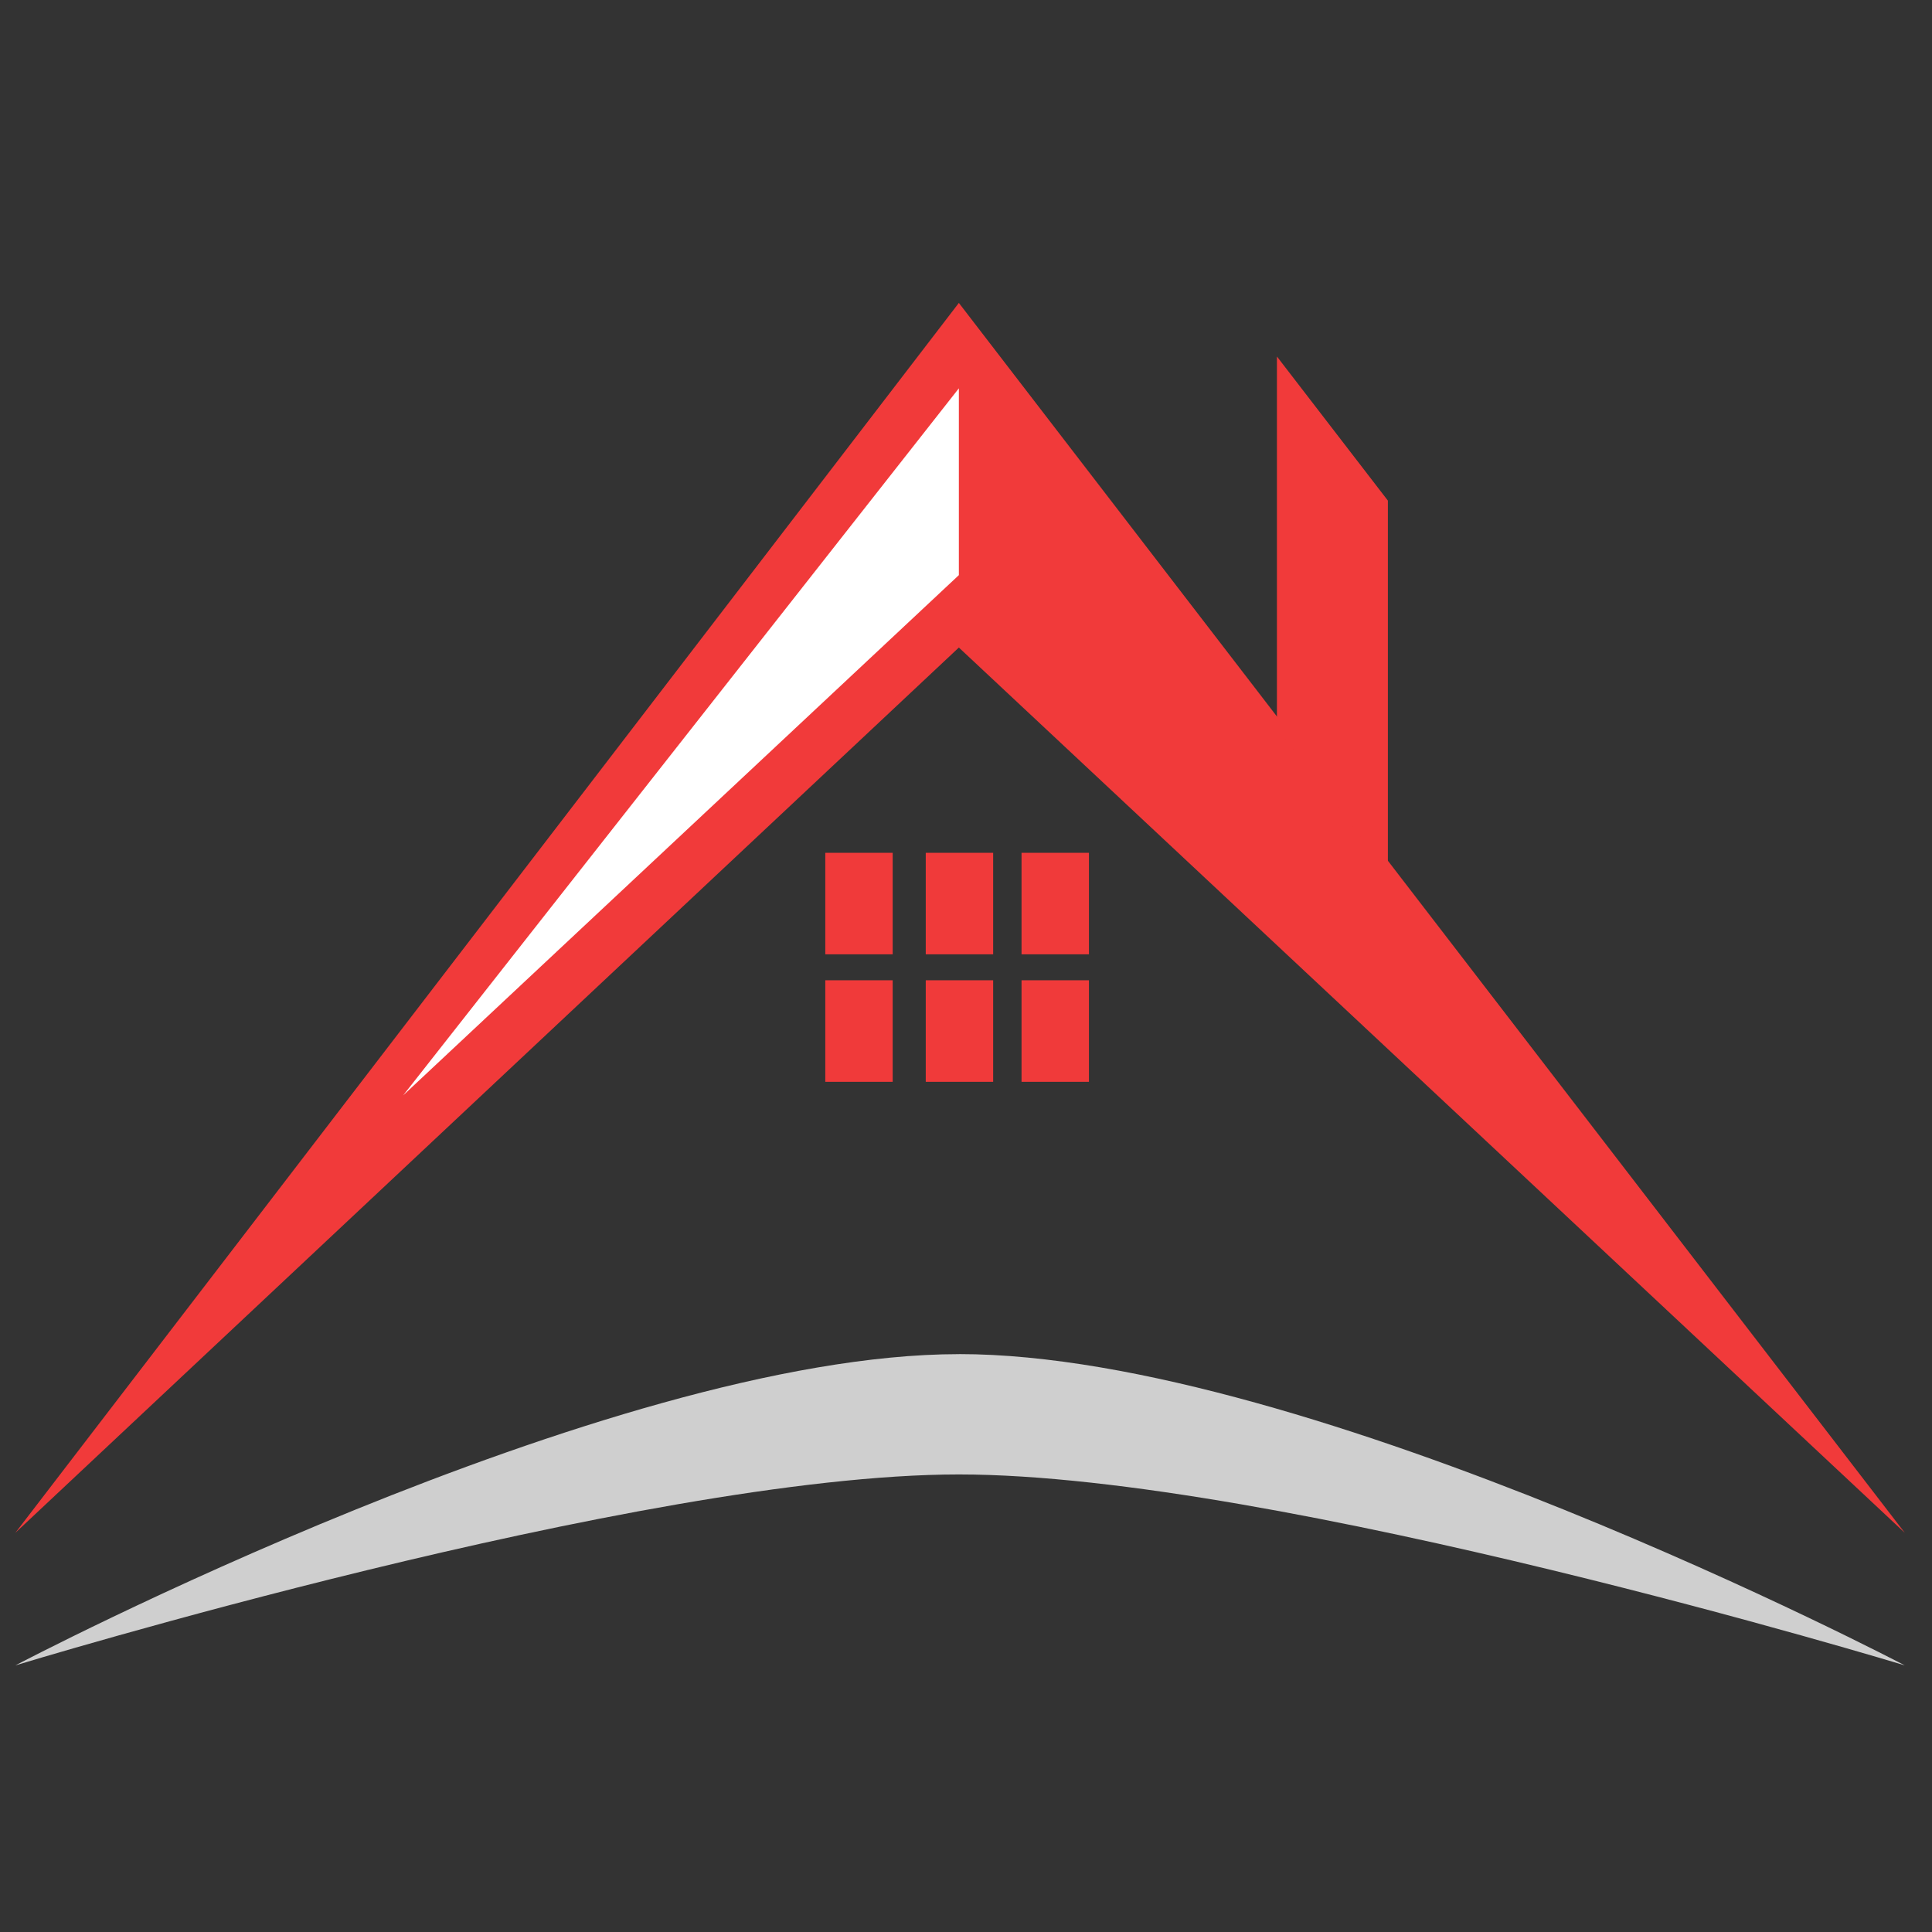 <?xml version="1.0" encoding="UTF-8" standalone="no"?>
<svg
   version="1.1"
   width="37.795"
   height="37.795"
   id="svg867"
   sodipodi:docname="logo.svg"
   inkscape:version="1.1.1 (3bf5ae0d25, 2021-09-20)"
   xmlns:inkscape="http://www.inkscape.org/namespaces/inkscape"
   xmlns:sodipodi="http://sodipodi.sourceforge.net/DTD/sodipodi-0.dtd"
   xmlns="http://www.w3.org/2000/svg"
   xmlns:svg="http://www.w3.org/2000/svg">
  <rect width="100%" height="100%" fill="#333333" stroke="none"/>
  <defs
     id="defs871" />
  <sodipodi:namedview
     id="namedview869"
     pagecolor="#ffffff"
     bordercolor="#666666"
     borderopacity="1.0"
     inkscape:pageshadow="2"
     inkscape:pageopacity="0.0"
     inkscape:pagecheckerboard="0"
     showgrid="false"
     showguides="true"
     inkscape:guide-bbox="true"
     inkscape:snap-midpoints="true"
     inkscape:zoom="9.9868421"
     inkscape:cx="-7.4598155"
     inkscape:cy="21.678524"
     inkscape:window-width="1920"
     inkscape:window-height="1009"
     inkscape:window-x="-8"
     inkscape:window-y="-8"
     inkscape:window-maximized="1"
     inkscape:current-layer="svg867" />
  <g
     id="g7533"
     transform="matrix(0.924,0,0,0.924,0.3,5.926)"
     style="stroke-width:1;stroke-miterlimit:4;stroke-dasharray:none">
    <g
       id="g7519"
       style="stroke-width:1;stroke-miterlimit:4;stroke-dasharray:none">
      <g
         id="g7493"
         transform="translate(0,-3.9)"
         style="stroke-width:1;stroke-miterlimit:4;stroke-dasharray:none">
        <path
           d="M -4.024,-0.1 16.003,25.939 -4.024,7.196 -24,25.939 Z"
           fill="#f13a3a"
           transform="translate(24,4)"
           id="path855"
           sodipodi:nodetypes="ccccc"
           style="stroke-width:1;stroke-miterlimit:4;stroke-dasharray:none" />
        <path
           d="m 19.976,26.155 c 7.46,-0.004 20.026,6.59 20.026,6.59 0,0 -13.297,-4.043 -20.026,-4.042 C 13.247,28.705 0,32.746 0,32.746 c 0,0 12.516,-6.587 19.976,-6.59 z"
           fill="#f13a3a"
           id="path855-3"
           sodipodi:nodetypes="zczcz"
           style="fill:#cfcfcf;fill-opacity:1;stroke-width:1;stroke-miterlimit:4;stroke-dasharray:none" />
        <path
           d="m 17.148,15.542 c 0.471,0 0.942,0 1.427,0 0,0.709 0,1.418 0,2.149 -0.471,0 -0.942,0 -1.427,0 0,-0.709 0,-1.418 0,-2.149 z"
           fill="#f03a3a"
           id="path863"
           style="stroke-width:1;stroke-miterlimit:4;stroke-dasharray:none" />
        <path
           d="m 19.275,15.542 c 0.471,0 0.942,0 1.427,0 0,0.709 0,1.418 0,2.149 -0.471,0 -0.942,0 -1.427,0 0,-0.709 0,-1.418 0,-2.149 z"
           fill="#f03a3a"
           id="path863-7"
           style="stroke-width:1;stroke-miterlimit:4;stroke-dasharray:none" />
        <path
           d="m 21.303,15.542 c 0.471,0 0.942,0 1.427,0 0,0.709 0,1.418 0,2.149 -0.471,0 -0.942,0 -1.427,0 0,-0.709 0,-1.418 0,-2.149 z"
           fill="#f03a3a"
           id="path863-7-3"
           style="stroke-width:1;stroke-miterlimit:4;stroke-dasharray:none" />
        <path
           d="m 17.148,18.241 c 0.471,0 0.942,0 1.427,0 0,0.709 0,1.418 0,2.149 -0.471,0 -0.942,0 -1.427,0 0,-0.709 0,-1.418 0,-2.149 z"
           fill="#f03a3a"
           id="path863-3"
           style="stroke-width:1;stroke-miterlimit:4;stroke-dasharray:none" />
        <path
           d="m 19.275,18.241 c 0.471,0 0.942,0 1.427,0 0,0.709 0,1.418 0,2.149 -0.471,0 -0.942,0 -1.427,0 0,-0.709 0,-1.418 0,-2.149 z"
           fill="#f03a3a"
           id="path863-7-4"
           style="stroke-width:1;stroke-miterlimit:4;stroke-dasharray:none" />
        <path
           d="m 21.303,18.241 c 0.471,0 0.942,0 1.427,0 0,0.709 0,1.418 0,2.149 -0.471,0 -0.942,0 -1.427,0 0,-0.709 0,-1.418 0,-2.149 z"
           fill="#f03a3a"
           id="path863-7-3-4"
           style="stroke-width:1;stroke-miterlimit:4;stroke-dasharray:none" />
      </g>
      <path
         d="m 26.71,1.134 2.349,3.051 V 12.037 L 26.71,8.986 Z"
         fill="#f13a3a"
         id="path865"
         sodipodi:nodetypes="ccccc"
         style="stroke-width:1;stroke-miterlimit:4;stroke-dasharray:none" />
    </g>
    <path
       style="fill:#ffffff;fill-opacity:1;stroke:none;stroke-width:1;stroke-linecap:butt;stroke-linejoin:miter;stroke-miterlimit:4;stroke-dasharray:none;stroke-opacity:1"
       d="M 19.976,1.808 V 5.763 L 8.211,16.777 Z"
       id="path2678"
       sodipodi:nodetypes="cccc" />
  </g>
</svg>
